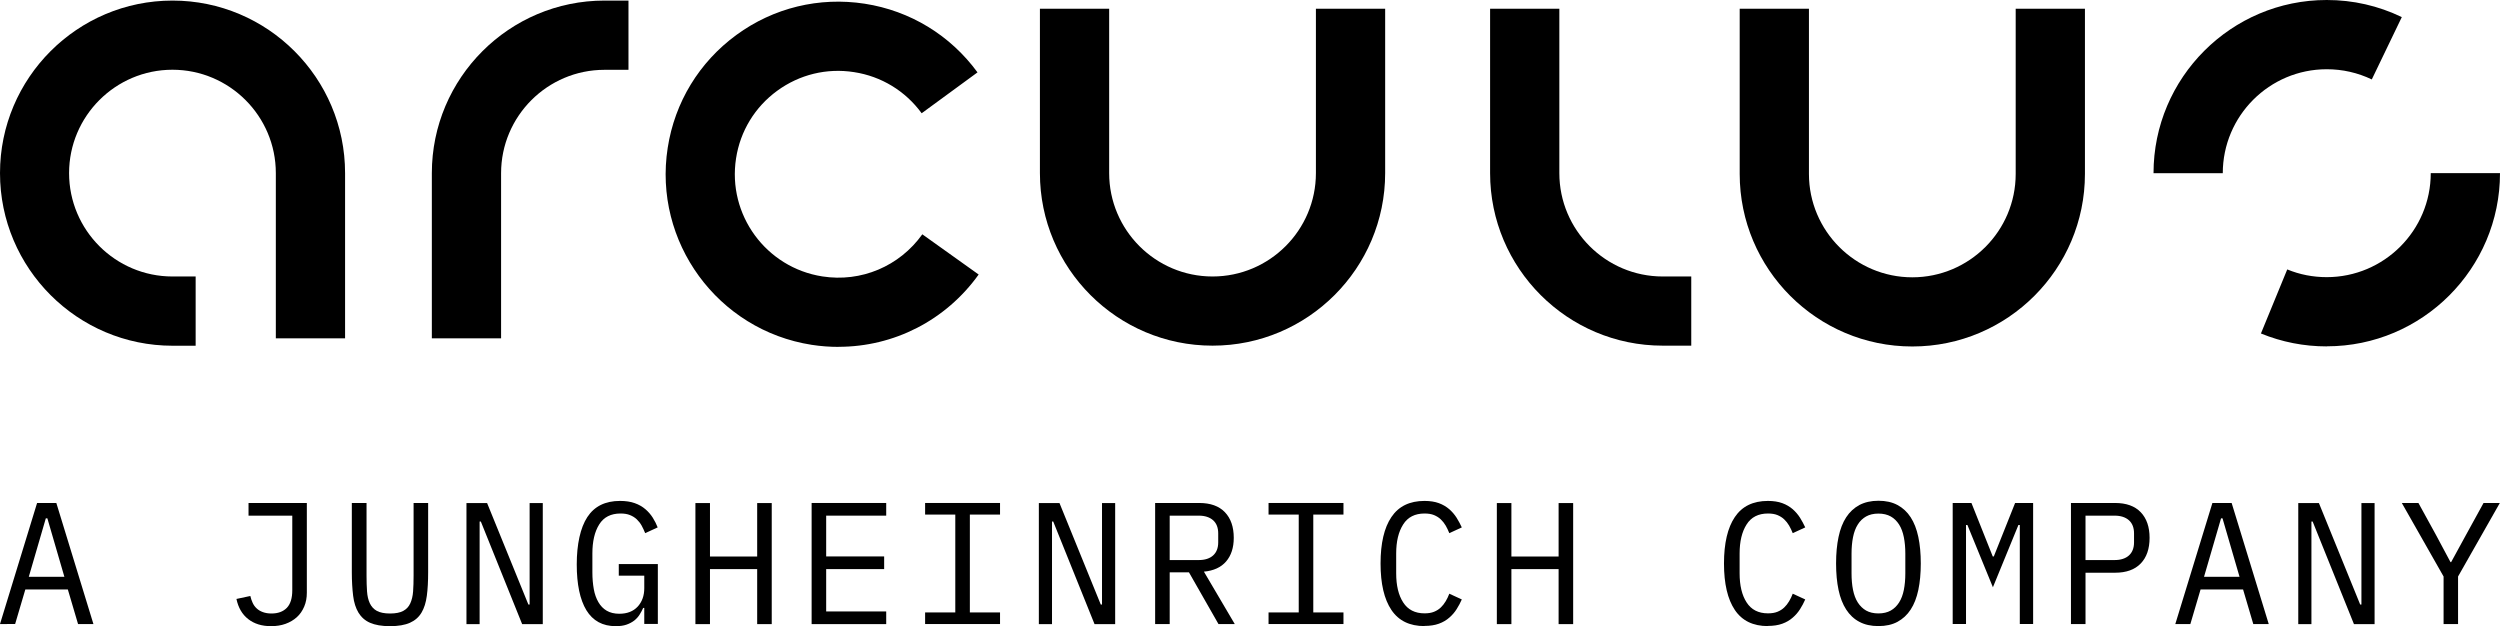 <svg class="logo-svg" id="a" xmlns="http://www.w3.org/2000/svg" viewBox="0 0 303.99 76.13"><g><path d="M23.81,42.04h-2.82C9.41,	42.04,0,32.62,0,21.05S9.41,.07,20.98,.07s20.98,9.41,20.98,20.98v20.09h-8.42V21.05c0-6.93-5.64-12.57-12.57-12.57s-12.57,5.64-12.57,12.57,5.64,12.57,12.57,12.57h2.82v8.42Z"></path><path d="M60.93,41.14h-8.42V21.05C52.51,9.48,61.93,.07,73.5,.07h2.92V8.49h-2.92c-6.93,0-12.57,5.64-12.57,12.57v20.09Z"></path><path d="M101.97,42.18c-1.08,0-2.17-.08-3.27-.25-11.43-1.78-19.29-12.52-17.51-23.96,.86-5.54,3.83-10.41,8.35-13.72,4.52-3.31,10.07-4.65,15.6-3.8,5.54,.86,10.41,3.83,13.72,8.35l-6.79,4.97c-1.98-2.71-4.9-4.49-8.22-5-3.32-.52-6.64,.29-9.35,2.27-2.71,1.98-4.49,4.9-5,8.22-1.06,6.85,3.64,13.28,10.49,14.35,4.72,.74,9.38-1.23,12.16-5.12l6.85,4.89c-4,5.59-10.32,8.79-17.03,8.79Z"></path><path d="M147.43,42.03c-11.57,0-20.98-9.41-20.98-20.98V1.06h8.42V21.05c0,6.93,5.64,12.57,12.57,12.57s12.57-5.64,12.57-12.57V1.06h8.42V21.05c0,11.57-9.41,20.98-20.98,20.98Z"></path><path d="M205.64,42.03h-3.47c-11.57,0-20.98-9.41-20.98-20.98V1.06h8.42V21.05c0,6.93,5.64,12.57,12.57,12.57h3.47v8.42Z"></path><path d="M232.52,42.13c-11.57,0-20.98-9.41-20.98-20.98V1.06h8.42V21.15c0,6.93,5.64,12.57,12.57,12.57s12.57-5.64,12.57-12.57V1.06h8.42V21.15c0,11.57-9.41,20.98-20.98,20.98Z"></path><path d="M282.92,42.12c-2.77,0-5.46-.53-8-1.57l3.2-7.79c1.52,.63,3.14,.94,4.8,.94,6.97,0,12.65-5.67,12.65-12.65h8.42c0,11.61-9.45,21.06-21.06,21.06Z"></path><path d="M270.28,21.06h-8.42c0-11.61,9.45-21.06,21.06-21.06,3.2,0,6.27,.7,9.13,2.08l-3.65,7.58c-1.71-.82-3.56-1.24-5.48-1.24-6.97,0-12.64,5.67-12.64,12.65Z"></path></g><g><path d="M9.49,75.88l-1.24-4.2H3.08l-1.24,4.2H0l4.51-14.72h2.34l4.51,14.72h-1.88Zm-3.73-12.85h-.19l-2.07,7.11H7.83l-2.07-7.11Z"></path><path d="M37.31,61.16v10.91c0,.62-.1,1.18-.32,1.69s-.51,.94-.9,1.29c-.39,.35-.85,.62-1.38,.81-.53,.19-1.12,.28-1.75,.28-1.13,0-2.05-.29-2.78-.86s-1.21-1.39-1.43-2.45l1.69-.36c.07,.3,.16,.57,.28,.83,.12,.26,.28,.49,.49,.68,.2,.19,.45,.34,.75,.45,.3,.11,.65,.17,1.05,.17,.8,0,1.42-.23,1.87-.69,.44-.46,.66-1.17,.66-2.14v-9.07h-5.32v-1.54h7.09Z"></path><path d="M44.57,61.16v8.84c0,.72,.02,1.36,.06,1.92s.15,1.04,.34,1.44,.47,.71,.85,.92c.39,.21,.92,.32,1.61,.32s1.23-.11,1.61-.32c.39-.21,.67-.52,.85-.92s.3-.88,.34-1.44c.04-.56,.06-1.2,.06-1.92v-8.84h1.77v8.42c0,1.1-.05,2.05-.16,2.87-.11,.82-.32,1.5-.65,2.05-.33,.55-.8,.96-1.41,1.23-.61,.27-1.42,.41-2.42,.41s-1.8-.14-2.42-.41-1.08-.69-1.41-1.23c-.33-.55-.55-1.23-.65-2.05-.1-.82-.16-1.77-.16-2.87v-8.42h1.77Z"></path><path d="M58.47,63.42h-.15v12.47h-1.6v-14.72h2.51l5.02,12.34h.15v-12.34h1.6v14.72h-2.51l-5.02-12.47Z"></path><path d="M78.32,73.92h-.11c-.13,.28-.27,.56-.44,.82-.17,.27-.38,.5-.64,.71-.26,.2-.57,.37-.94,.5-.37,.13-.8,.19-1.31,.19-1.6,0-2.79-.65-3.58-1.94-.78-1.29-1.17-3.15-1.17-5.57s.43-4.45,1.29-5.76c.86-1.31,2.18-1.96,3.97-1.96,.69,0,1.29,.09,1.79,.27,.51,.18,.94,.43,1.3,.74,.36,.31,.66,.66,.9,1.04,.24,.39,.44,.78,.59,1.17l-1.52,.7c-.13-.32-.27-.63-.43-.92-.16-.29-.36-.54-.59-.76-.23-.22-.51-.39-.83-.52-.32-.13-.7-.19-1.14-.19-1.18,0-2.05,.44-2.6,1.33-.56,.89-.83,2.07-.83,3.54v2.28c0,.75,.06,1.42,.17,2.04s.3,1.14,.56,1.59c.26,.45,.6,.8,1.01,1.04s.92,.37,1.53,.37c.96,0,1.7-.29,2.24-.87,.53-.58,.8-1.32,.8-2.24v-1.52h-3.1v-1.41h4.75v7.28h-1.65v-1.96Z"></path><path d="M92.07,69.2h-5.74v6.69h-1.77v-14.72h1.77v6.5h5.74v-6.5h1.77v14.72h-1.77v-6.69Z"></path><path d="M98.69,75.88v-14.72h9.07v1.54h-7.3v4.96h7.05v1.54h-7.05v5.15h7.3v1.54h-9.07Z"></path><path d="M112.49,75.88v-1.41h3.67v-11.9h-3.67v-1.41h9.11v1.41h-3.67v11.9h3.67v1.41h-9.11Z"></path><path d="M128.07,63.42h-.15v12.47h-1.6v-14.72h2.51l5.02,12.34h.15v-12.34h1.6v14.72h-2.51l-5.02-12.47Z"></path><path d="M142.23,75.88h-1.77v-14.72h5.36c1.36,0,2.4,.37,3.12,1.12,.72,.75,1.08,1.79,1.08,3.12,0,1.19-.31,2.15-.93,2.87s-1.52,1.13-2.7,1.24l3.75,6.37h-1.98l-3.59-6.29h-2.34v6.29Zm3.54-7.78c.74,0,1.33-.19,1.74-.56,.41-.37,.62-.9,.62-1.59v-1.1c0-.69-.21-1.22-.62-1.59-.42-.37-1-.56-1.74-.56h-3.54v5.4h3.54Z"></path><path d="M154.25,75.88v-1.41h3.67v-11.9h-3.67v-1.41h9.11v1.41h-3.67v11.9h3.67v1.41h-9.11Z"></path><path d="M173.21,76.13c-1.8,0-3.14-.65-4.02-1.96s-1.32-3.19-1.32-5.65,.44-4.35,1.32-5.65c.88-1.31,2.22-1.96,4.02-1.96,.67,0,1.26,.09,1.75,.27,.49,.18,.91,.43,1.27,.74,.35,.31,.65,.66,.89,1.04,.24,.39,.45,.78,.63,1.17l-1.52,.7c-.13-.32-.27-.63-.44-.92-.17-.29-.37-.54-.6-.76-.23-.22-.51-.39-.82-.52-.32-.13-.7-.19-1.15-.19-1.17,0-2.04,.44-2.6,1.33-.57,.89-.85,2.07-.85,3.54v2.4c0,1.48,.28,2.66,.85,3.54,.57,.89,1.44,1.33,2.6,1.33,.45,0,.83-.06,1.15-.19,.32-.13,.59-.3,.82-.52s.43-.47,.6-.76c.17-.29,.32-.59,.44-.92l1.52,.7c-.18,.41-.39,.8-.63,1.18-.24,.38-.53,.72-.89,1.03-.35,.31-.77,.56-1.27,.74-.49,.18-1.08,.27-1.75,.27Z"></path><path d="M189.52,69.2h-5.74v6.69h-1.77v-14.72h1.77v6.5h5.74v-6.5h1.77v14.72h-1.77v-6.69Z"></path><path d="M214.97,76.13c-1.8,0-3.14-.65-4.02-1.96s-1.32-3.19-1.32-5.65,.44-4.35,1.32-5.65c.88-1.31,2.22-1.96,4.02-1.96,.67,0,1.26,.09,1.75,.27,.49,.18,.91,.43,1.27,.74,.35,.31,.65,.66,.89,1.04,.24,.39,.45,.78,.63,1.17l-1.52,.7c-.13-.32-.27-.63-.44-.92-.17-.29-.37-.54-.6-.76-.23-.22-.51-.39-.82-.52-.32-.13-.7-.19-1.15-.19-1.17,0-2.04,.44-2.6,1.33-.57,.89-.85,2.07-.85,3.54v2.4c0,1.48,.28,2.66,.85,3.54,.57,.89,1.44,1.33,2.6,1.33,.45,0,.83-.06,1.15-.19,.32-.13,.59-.3,.82-.52s.43-.47,.6-.76c.17-.29,.32-.59,.44-.92l1.52,.7c-.18,.41-.39,.8-.63,1.18-.24,.38-.53,.72-.89,1.03-.35,.31-.77,.56-1.27,.74-.49,.18-1.08,.27-1.75,.27Z"></path><path d="M228.41,76.13c-.9,0-1.67-.17-2.32-.52-.65-.34-1.18-.84-1.6-1.49-.42-.65-.73-1.44-.93-2.38-.2-.94-.3-2.02-.3-3.23s.1-2.27,.3-3.22c.2-.95,.51-1.75,.93-2.39,.42-.65,.96-1.14,1.6-1.49,.65-.34,1.42-.52,2.32-.52s1.67,.17,2.32,.52c.65,.35,1.18,.84,1.6,1.49,.42,.65,.73,1.44,.93,2.39,.2,.95,.3,2.02,.3,3.22s-.1,2.29-.3,3.23c-.2,.94-.51,1.74-.93,2.38-.42,.65-.96,1.14-1.6,1.49-.65,.35-1.42,.52-2.32,.52Zm0-1.54c.59,0,1.09-.12,1.5-.35,.41-.23,.74-.56,1.01-.98,.27-.42,.46-.93,.58-1.53s.18-1.27,.18-2.01v-2.4c0-.73-.06-1.4-.18-2-.12-.6-.31-1.12-.58-1.54-.27-.42-.6-.75-1.01-.98-.41-.23-.91-.35-1.5-.35s-1.09,.12-1.5,.35c-.41,.23-.75,.56-1.01,.98-.27,.42-.46,.94-.58,1.54-.12,.61-.18,1.27-.18,2v2.4c0,.74,.06,1.42,.18,2.01s.31,1.11,.58,1.53c.27,.42,.61,.75,1.01,.98,.41,.23,.91,.35,1.5,.35Z"></path><path d="M245.6,68.5v-4.66h-.17l-3.1,7.57-3.1-7.57h-.17v12.04h-1.62v-14.72h2.28l2.59,6.5h.13l2.59-6.5h2.19v14.72h-1.62v-7.38Z"></path><path d="M251.82,75.88v-14.72h5.36c1.36,0,2.4,.37,3.12,1.12,.72,.75,1.08,1.79,1.08,3.12s-.36,2.38-1.08,3.12c-.72,.75-1.76,1.12-3.12,1.12h-3.59v6.24h-1.77Zm1.77-7.78h3.54c.74,0,1.33-.19,1.74-.56,.41-.37,.62-.9,.62-1.59v-1.1c0-.69-.21-1.22-.62-1.59-.42-.37-1-.56-1.74-.56h-3.54v5.4Z"></path><path d="M273.99,75.88l-1.24-4.2h-5.17l-1.24,4.2h-1.83l4.51-14.72h2.34l4.51,14.72h-1.88Zm-3.73-12.85h-.19l-2.07,7.11h4.32l-2.07-7.11Z"></path><path d="M281.21,63.42h-.15v12.47h-1.6v-14.72h2.51l5.02,12.34h.15v-12.34h1.6v14.72h-2.51l-5.02-12.47Z"></path><path d="M297.13,75.88v-5.78l-5.08-8.94h2.02l2.11,3.84,1.79,3.35h.08l1.83-3.35,2.11-3.84h1.98l-5.08,8.94v5.78h-1.77Z"></path></g>
					</svg>